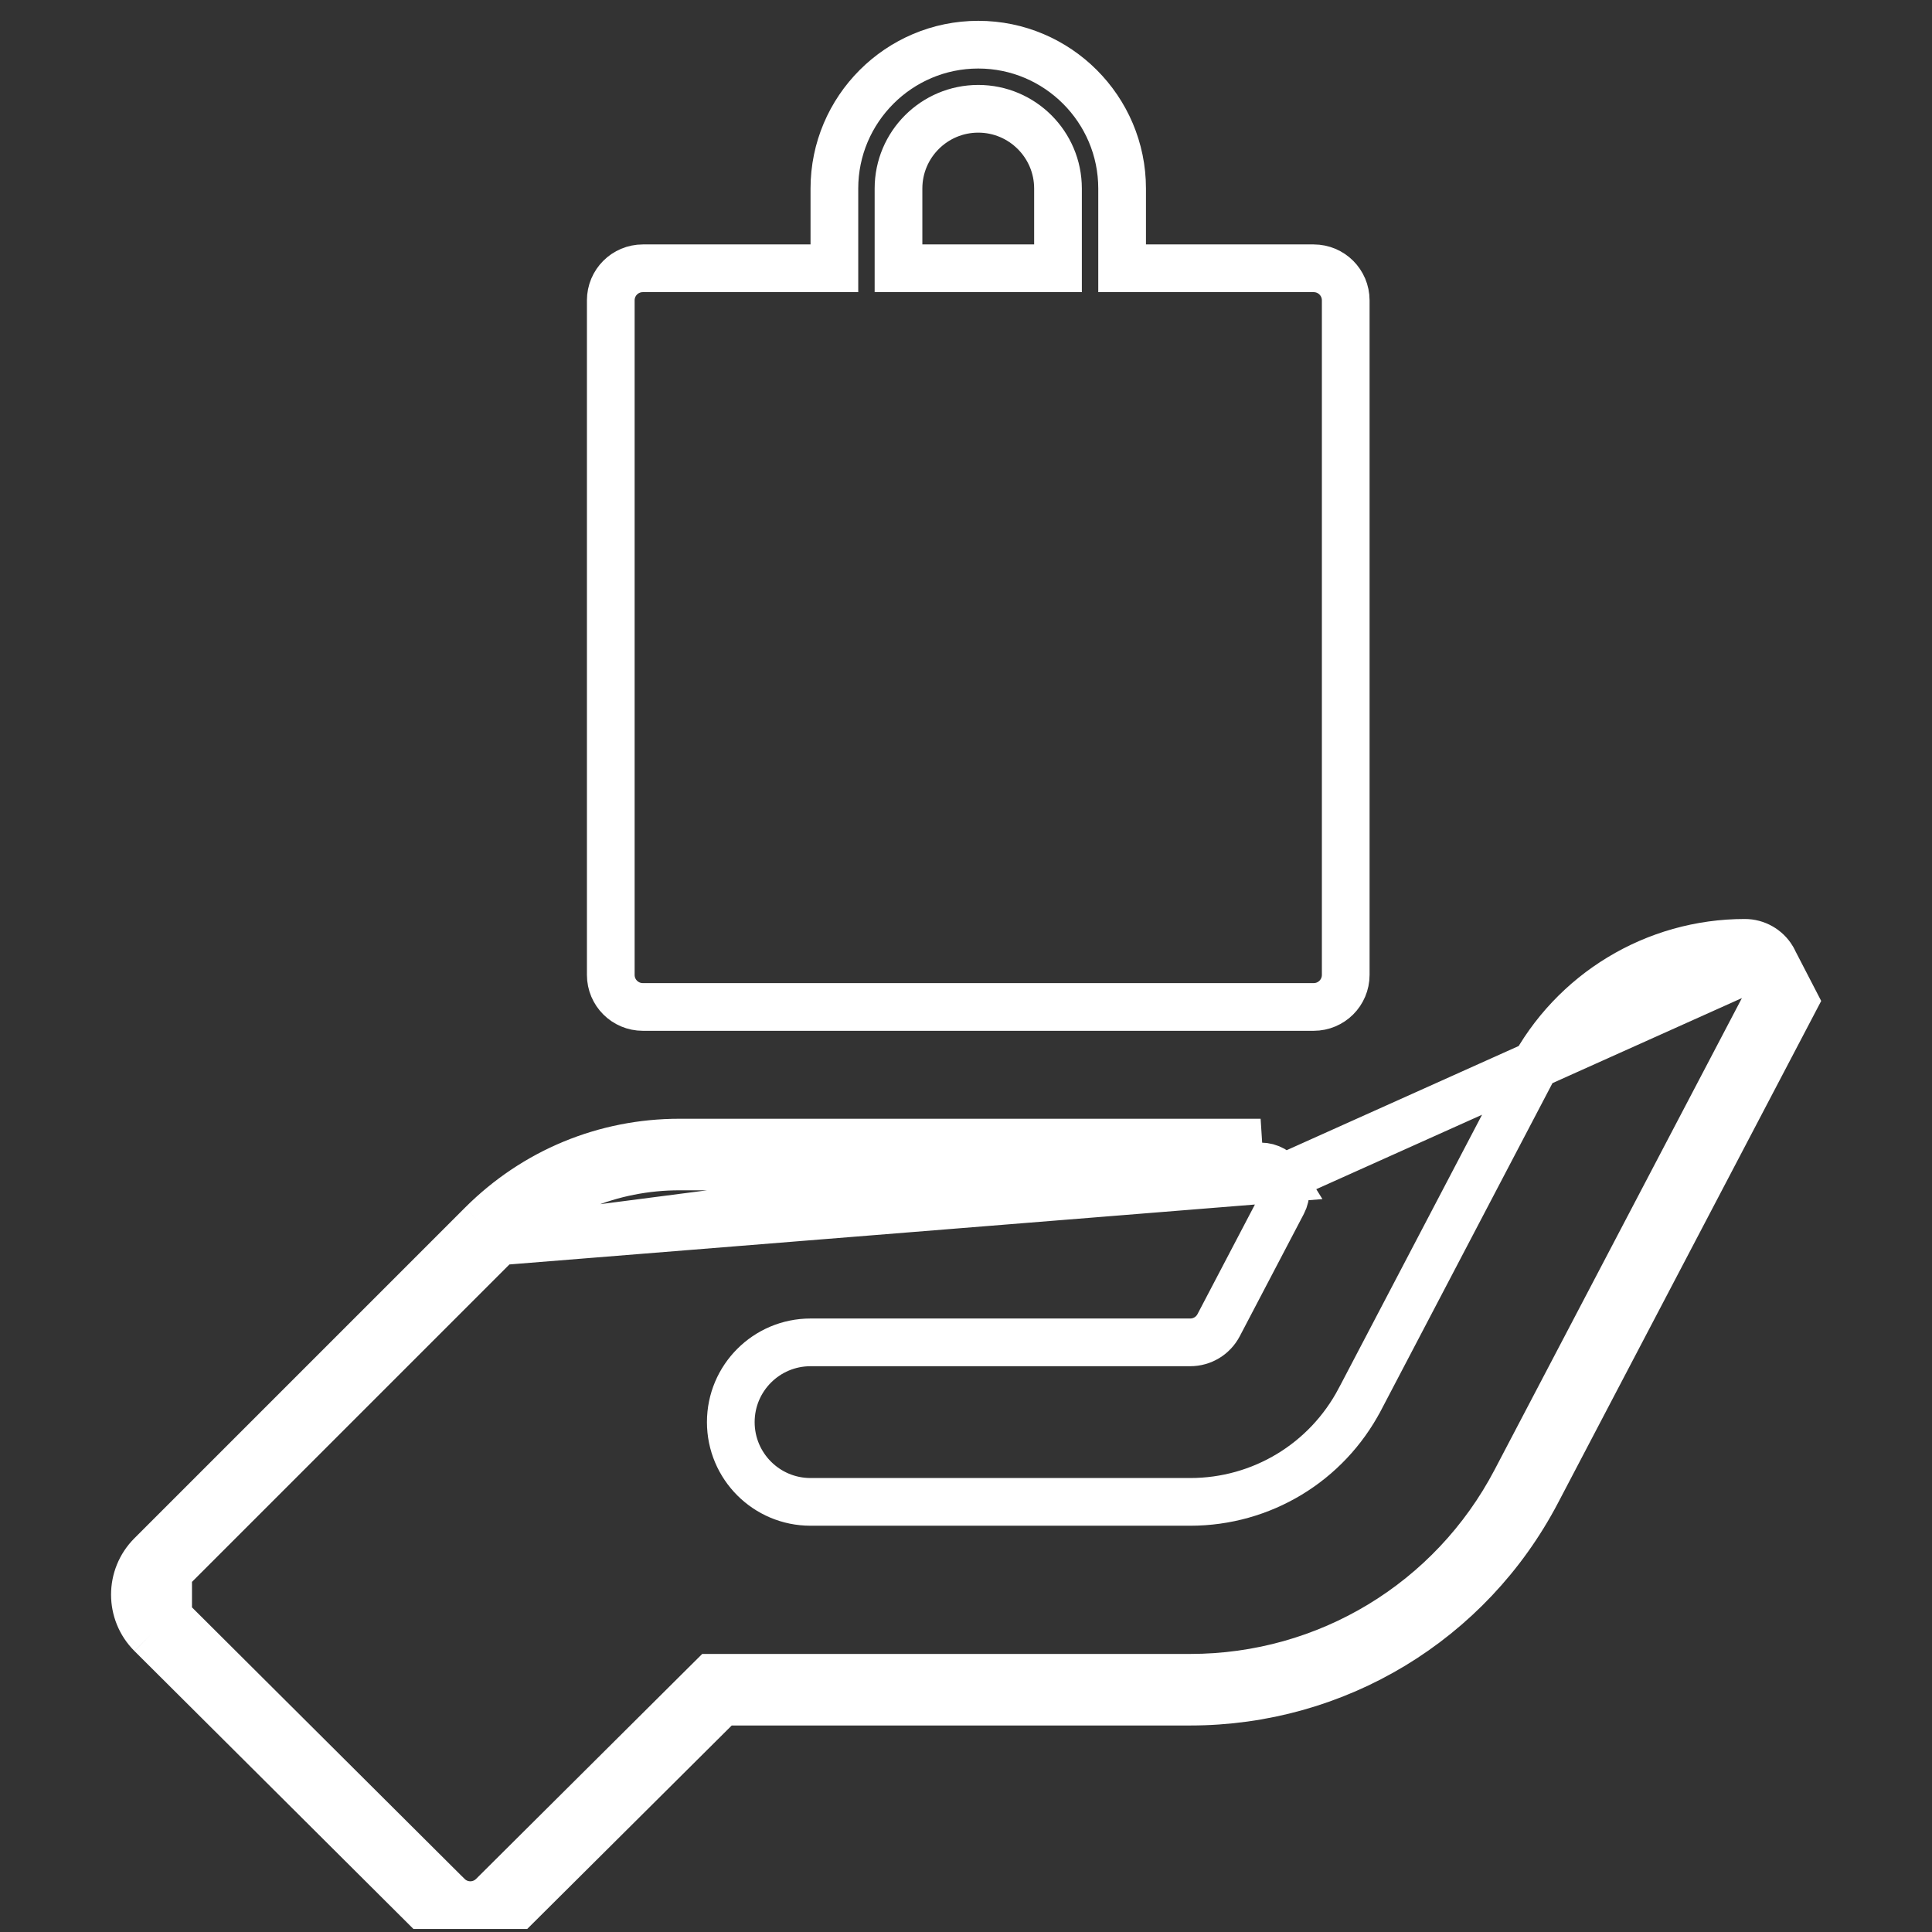 <svg width="81" height="81" viewBox="0 0 81 81" fill="none" xmlns="http://www.w3.org/2000/svg">
<rect x="0" y="0" width="81" height="81" fill="#333333" stroke="none"/>
<g clip-path="url(#clip0_1401_3935)">
<path d="M47.045 10.248V11.248H48.045H55.076C55.819 11.248 56.42 11.849 56.42 12.592V40.873C56.42 41.616 55.819 42.217 55.076 42.217H26.951C26.208 42.217 25.607 41.616 25.607 40.873V12.592C25.607 11.849 26.208 11.248 26.951 11.248H33.982H34.982V10.248V7.904C34.982 4.58 37.689 1.873 41.014 1.873C44.338 1.873 47.045 4.58 47.045 7.904V10.248ZM43.357 11.248H44.357V10.248V7.904C44.357 6.058 42.856 4.561 41.014 4.561C39.171 4.561 37.67 6.058 37.67 7.904V10.248V11.248H38.67H43.357Z" stroke="white" stroke-width="2"/>
<path d="M74.303 40.177L74.302 40.175C74.062 39.778 73.624 39.529 73.153 39.529C69.396 39.529 65.949 41.615 64.204 44.943L57.015 58.664L57.014 58.665C55.62 61.319 52.894 62.967 49.899 62.967H33.983C32.135 62.967 30.639 61.47 30.639 59.623C30.639 57.776 32.135 56.279 33.983 56.279H49.899C50.402 56.279 50.857 56.005 51.092 55.558C51.498 54.782 52.724 52.442 53.778 50.431L53.778 50.431C53.947 50.108 53.936 49.719 53.747 49.407L74.303 40.177ZM74.303 40.177C74.548 40.582 74.562 41.082 74.343 41.494L74.341 41.498L63.547 62.086C60.877 67.179 55.647 70.342 49.899 70.342H30.265H29.853L29.56 70.633L20.671 79.477L20.669 79.479C20.405 79.742 20.063 79.874 19.719 79.874C19.375 79.874 19.032 79.742 18.769 79.479L18.767 79.478L7.05 67.806L6.343 68.513M74.303 40.177L75.227 41.962L64.433 62.55C61.59 67.972 56.019 71.342 49.899 71.342H30.265L21.376 80.186C20.918 80.644 20.318 80.874 19.719 80.874C19.119 80.874 18.519 80.644 18.062 80.186L6.343 68.513M6.343 68.513L7.049 67.804L7.049 67.805C6.525 67.28 6.525 66.43 7.05 65.906L20.911 52.045M6.343 68.513C5.427 67.597 5.427 66.114 6.343 65.198L20.204 51.337M20.204 51.337L20.911 52.045M20.204 51.337L20.911 52.045L20.911 52.045M20.204 51.337C22.419 49.124 25.358 47.904 28.489 47.904H52.852L20.911 52.045M20.911 52.045C22.939 50.019 25.624 48.904 28.489 48.904H52.852C53.219 48.904 53.557 49.095 53.746 49.406L20.911 52.045Z" stroke="white" stroke-width="2"/>
</g>
<defs>
<clipPath id="clip0_1401_3935">
<rect width="80" height="80" fill="white" transform="translate(0.5 0.873)"/>
</clipPath>
</defs>
</svg>
